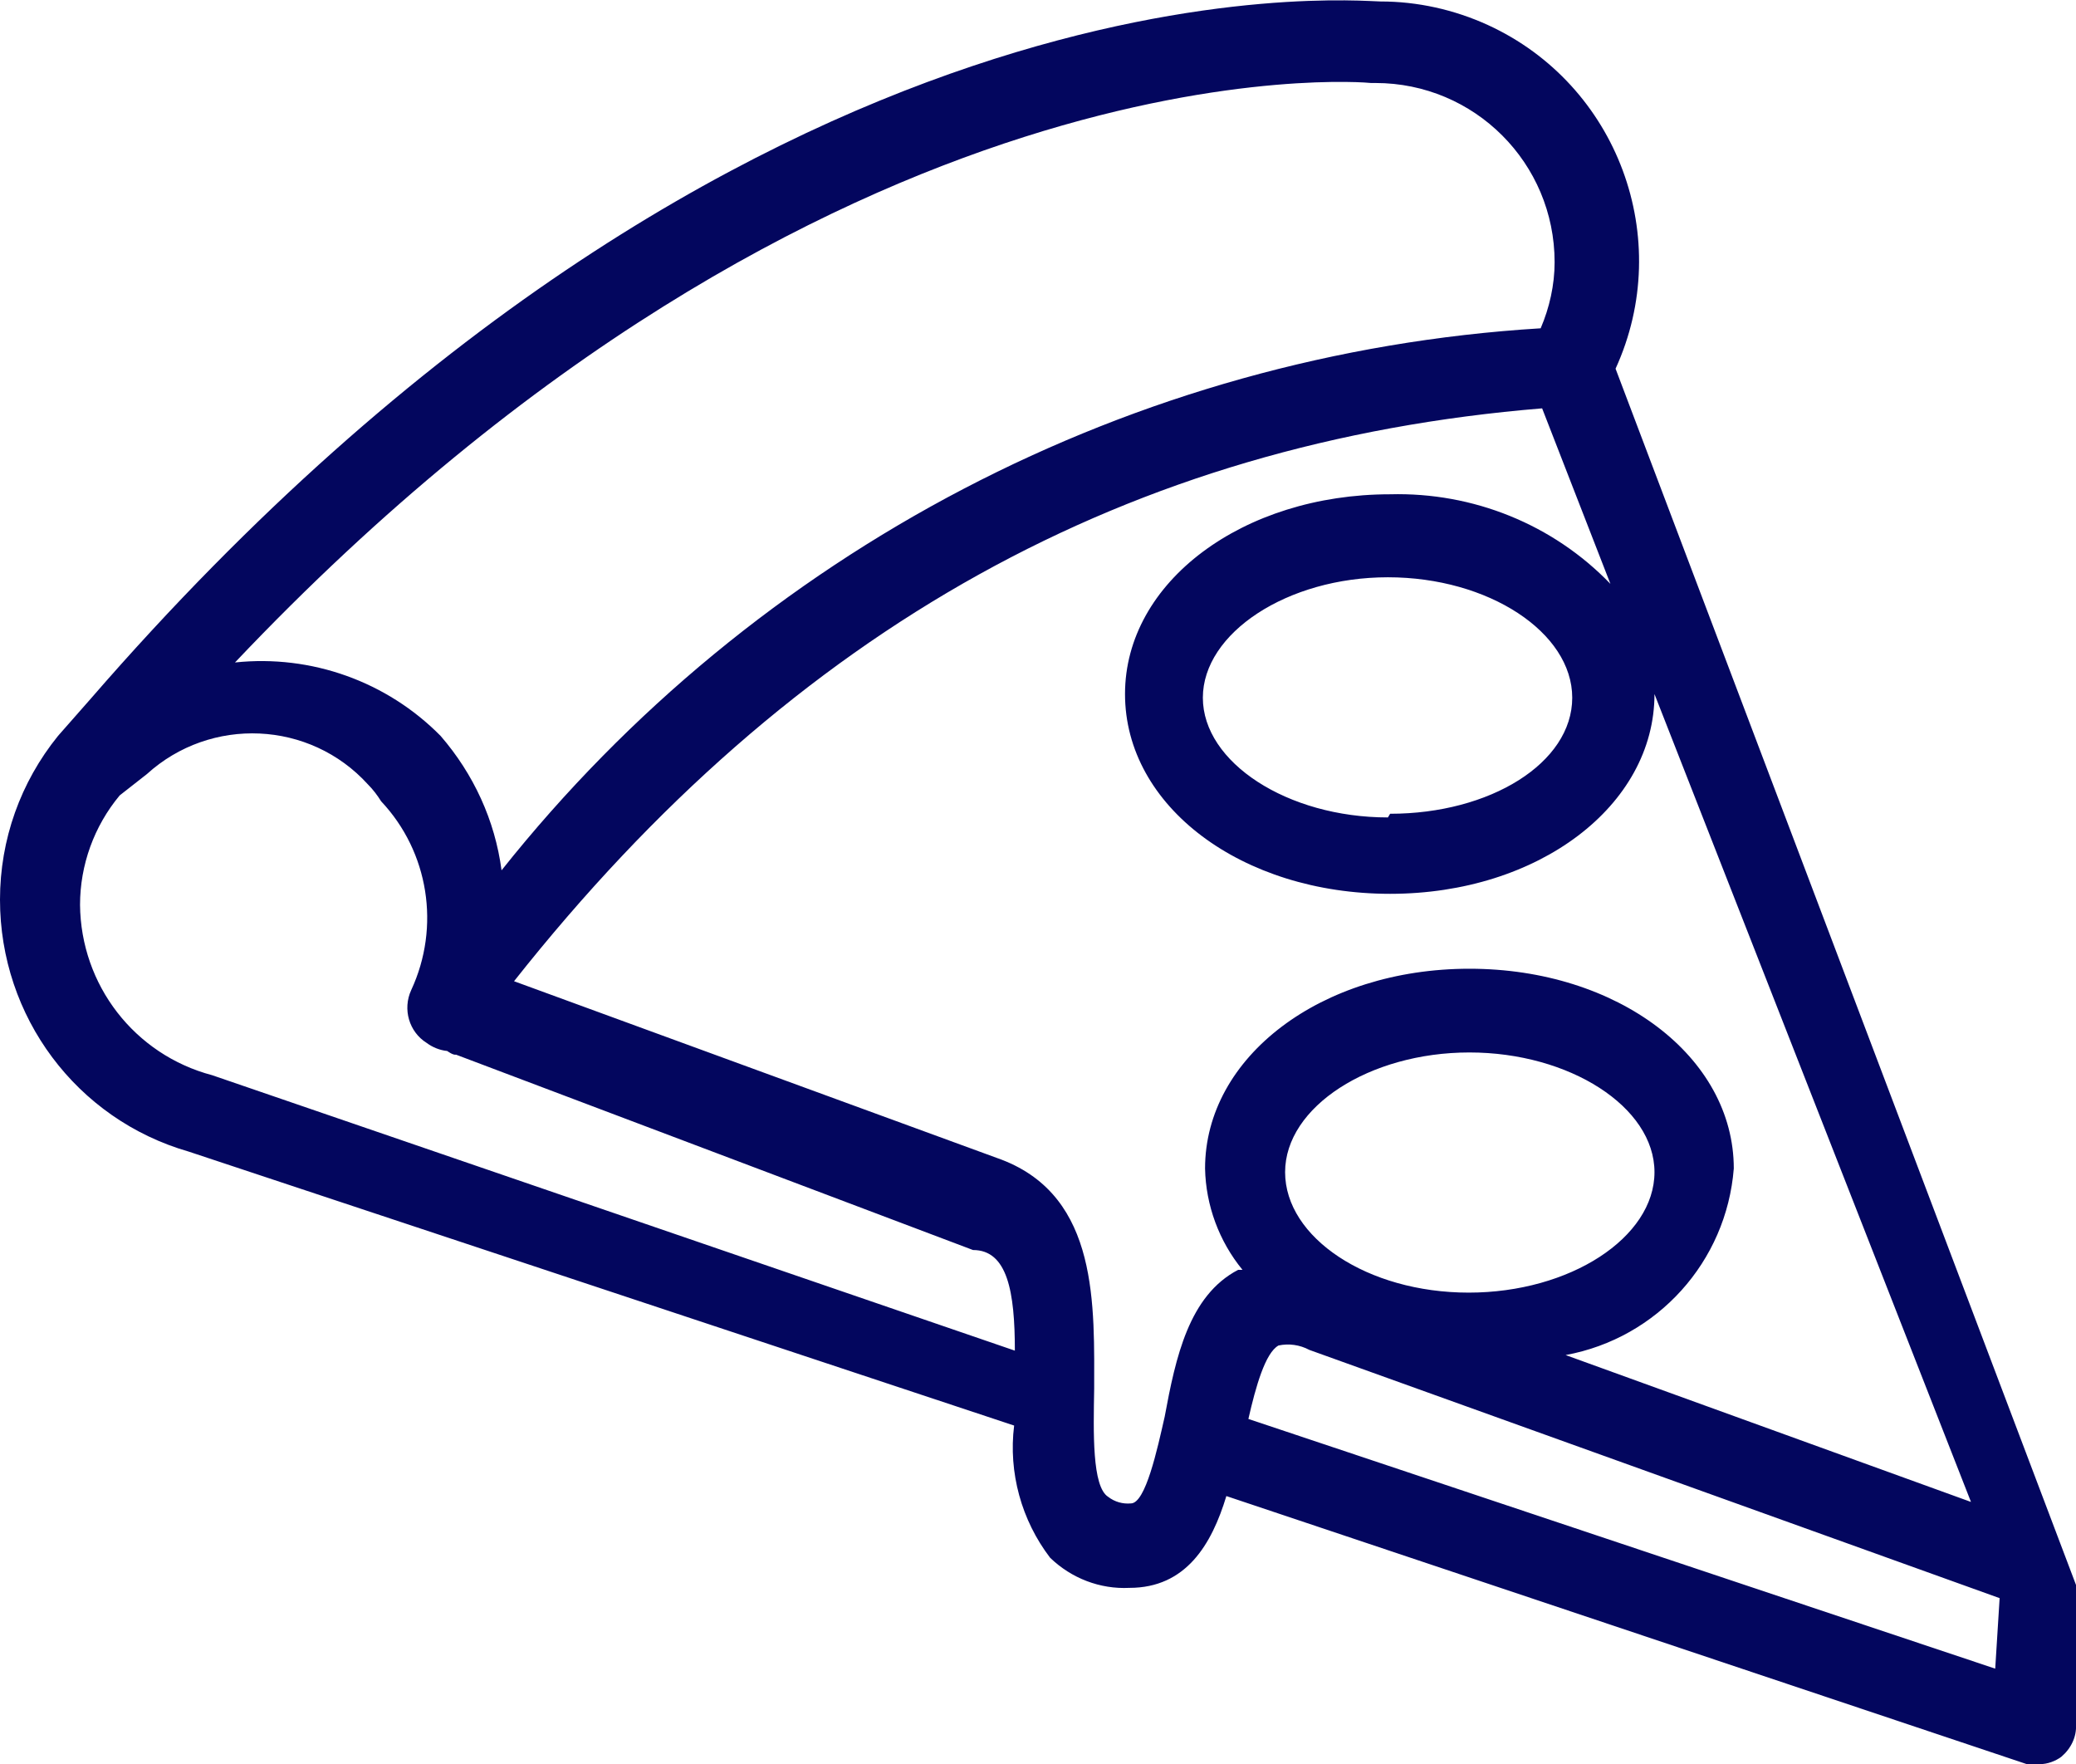 <svg viewBox="0 0 28.27 24.02" xmlns="http://www.w3.org/2000/svg"><path d="m0 12.25c0 1.59 1.04 2.99 2.57 3.43l11.24 3.73c-.08.64.1 1.29.49 1.8.29.28.68.43 1.08.41.77 0 1.12-.59 1.32-1.25l10.9 3.65h.18c.1 0 .21-.04.29-.1.13-.11.21-.27.2-.44v-1.9l-6.27-16.56c.81-1.77.03-3.87-1.74-4.68-.46-.21-.96-.32-1.46-.32-.35 0-8.62-.82-17.57 9.5l-.44.5c-.51.63-.79 1.41-.79 2.23zm21.17-8.68c0 .31-.07.62-.19.9-5.55.34-10.69 3.03-14.15 7.38-.09-.68-.38-1.31-.83-1.83-.73-.74-1.76-1.11-2.8-1 8.1-8.55 15.4-7.9 15.47-7.89h.06c1.35 0 2.44 1.09 2.44 2.44zm6 19.15-10.17-3.4c.1-.44.23-.9.41-1 .14-.03.29-.01.42.06l9.4 3.38zm-9.67-6.76c0-.89 1.15-1.63 2.51-1.63s2.52.74 2.52 1.63-1.15 1.64-2.53 1.64-2.5-.75-2.5-1.64zm-2.6 3c0-1.18.07-2.66-1.26-3.17l-6.64-2.43c3.82-4.83 8.4-7.34 14-7.8l.93 2.39c-.78-.81-1.87-1.25-3-1.22-2 0-3.61 1.19-3.61 2.72s1.59 2.72 3.61 2.72 3.6-1.2 3.6-2.72l4.31 11-5.52-2c1.25-.23 2.19-1.27 2.29-2.54 0-1.52-1.58-2.72-3.6-2.72s-3.6 1.2-3.6 2.72c.01.5.19.99.51 1.38h-.06c-.67.35-.85 1.19-1 2-.1.44-.26 1.18-.46 1.18-.11.01-.22-.02-.31-.09-.22-.14-.2-.88-.19-1.47zm4-7.83c-1.37 0-2.52-.75-2.52-1.63s1.15-1.64 2.52-1.64 2.51.75 2.51 1.64-1.12 1.58-2.48 1.58zm-17.81 1.19c0-.54.19-1.07.54-1.49l.37-.29c.87-.79 2.22-.73 3.01.14.07.07.13.15.18.23.65.69.81 1.71.41 2.57-.12.26-.03.57.21.72.08.06.18.1.28.11 0 0 .08.06.12.05l7.04 2.66c.47 0 .57.57.57 1.37l-10.93-3.75c-1.06-.28-1.79-1.23-1.8-2.32z" fill="#03065e"/></svg>